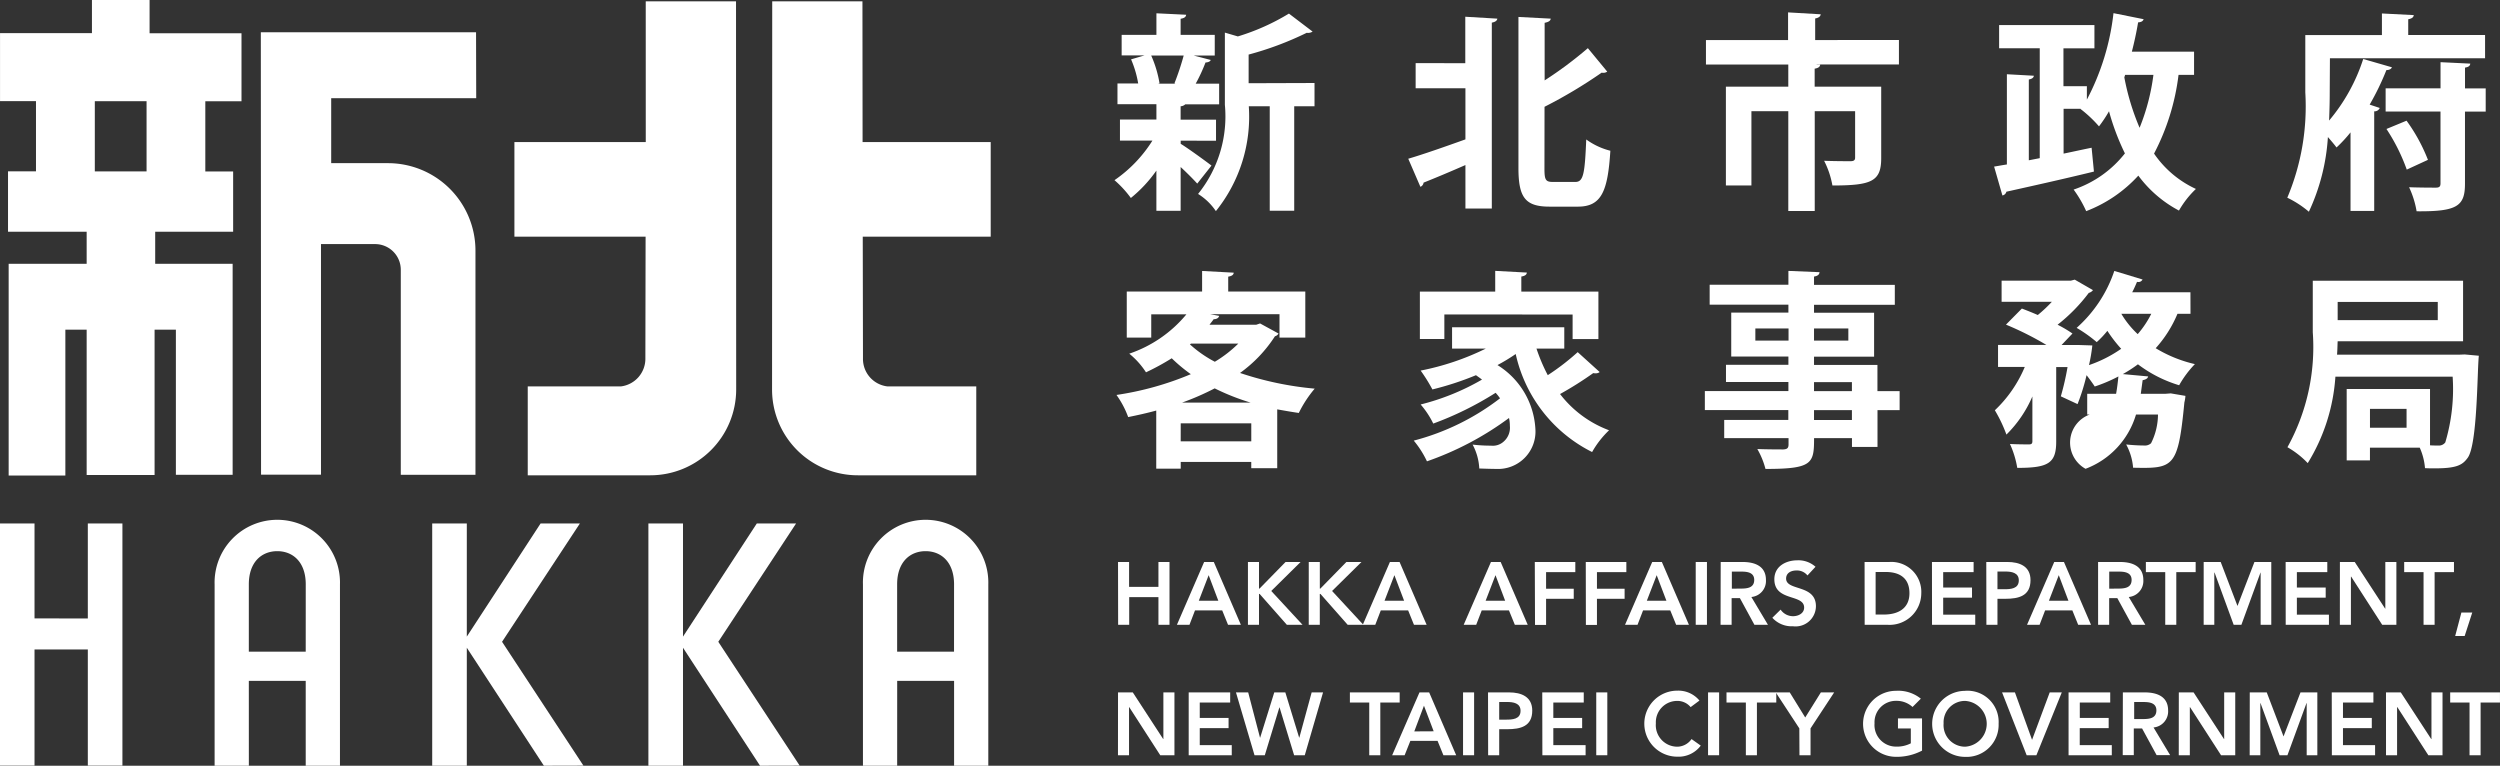 <svg id="department_6" xmlns="http://www.w3.org/2000/svg" width="90.385" height="27.684" viewBox="0 0 90.385 27.684">
  <rect x="0" y="0" width="90.385" height="27.684" fill="#333333" stroke="none"/>
  <g id="Group_1491" data-name="Group 1491" transform="translate(0 18.811)">
    <path id="Path_4129" data-name="Path 4129" d="M869.1,625.535V622.1h1.251v8.754H869.1v-4.2h-1.927v4.2h-1.251V622.1h1.251v3.431Z" transform="translate(-865.925 -621.985)" fill="#fff"/>
    <path id="Path_4130" data-name="Path 4130" d="M871.213,630.915h-1.238v-6.557a2.267,2.267,0,1,1,4.532,0v6.557h-1.238v-3.067h-2.057Zm2.057-6.557c0-.81-.467-1.2-1.029-1.2s-1.029.389-1.029,1.2v2.433h2.057Z" transform="translate(-862.216 -622.042)" fill="#fff"/>
    <path id="Path_4131" data-name="Path 4131" d="M878.12,630.858l-2.787-4.266v4.266h-1.251V622.1h1.251v4.09L878,622.1h1.421l-2.814,4.277,2.942,4.477Z" transform="translate(-858.456 -621.985)" fill="#fff"/>
    <path id="Path_4132" data-name="Path 4132" d="M882.2,630.858l-2.785-4.266v4.266h-1.251V622.1h1.251v4.09l2.668-4.09h1.42l-2.812,4.277,2.942,4.477Z" transform="translate(-854.722 -621.985)" fill="#fff"/>
    <path id="Path_4133" data-name="Path 4133" d="M883.449,630.915h-1.237v-6.557a2.267,2.267,0,1,1,4.532,0v6.557h-1.237v-3.067h-2.057Zm2.057-6.557c0-.81-.468-1.2-1.029-1.2s-1.029.389-1.029,1.2v2.433h2.057Z" transform="translate(-851.013 -622.042)" fill="#fff"/>
  </g>
  <g id="Group_1494" data-name="Group 1494">
    <g id="Group_1492" data-name="Group 1492" transform="translate(18.598 0.05)">
      <path id="Path_4134" data-name="Path 4134" d="M880.383,617.334h-4.749v3.421h4.743l-.008,4.4a1.007,1.007,0,0,1-.883,1.013h-3.37v3.214h4.431a3.106,3.106,0,0,0,3.105-3.107l-.006-14.03h-3.264Z" transform="translate(-875.634 -612.248)" fill="#fff"/>
      <path id="Path_4135" data-name="Path 4135" d="M883.768,617.334H888.4v3.421h-4.626l.008,4.4a1,1,0,0,0,.883,1.013h3.213v3.214H883.6a3.1,3.1,0,0,1-3.105-3.107l.006-14.03h3.262Z" transform="translate(-871.18 -612.248)" fill="#fff"/>
    </g>
    <g id="Group_1493" data-name="Group 1493">
      <path id="Path_4136" data-name="Path 4136" d="M871.333,613.419v-1.2h-2.084v1.2h-3.323v2.46h1.3v2.538h-1.011V620.6h2.843v1.159h-2.82v7.655h2.05v-5.274h.77v5.255h2.456v-5.255h.77v5.247h2.052v-7.628h-2.8V620.6h2.818v-2.178h-1.006v-2.538h1.308v-2.46h-3.322Zm-.109,5h-1.871v-2.538h1.871Z" transform="translate(-865.925 -612.222)" fill="#fff"/>
      <path id="Path_4137" data-name="Path 4137" d="M875.446,617.563h-2.055l0-2.349h5.243l-.006-2.383h-7.781l.008,15.993h2.167v-8.335h1.958a.928.928,0,0,1,.927.929v7.413h2.7v-8.107A3.162,3.162,0,0,0,875.446,617.563Z" transform="translate(-861.417 -611.664)" fill="#fff"/>
    </g>
  </g>
  <g id="Group_1495" data-name="Group 1495" transform="translate(40.295 0.446)">
    <path id="Path_4138" data-name="Path 4138" d="M889.352,617.076v.115c.243.144.939.651,1.113.787l-.515.651c-.136-.151-.362-.379-.6-.6v1.582h-.877v-1.452a4.876,4.876,0,0,1-.923.99,3.834,3.834,0,0,0-.592-.644,4.859,4.859,0,0,0,1.372-1.431h-1.174v-.762h1.318v-.554h-1.408v-.749h.749a3.774,3.774,0,0,0-.257-.872l.49-.144h-.831v-.741h1.257v-.78l1.075.052c-.008.077-.061.123-.2.146v.582h1.234V614h-.757l.613.159c-.023.054-.082.084-.19.092a6.191,6.191,0,0,1-.354.764h.847v.749h-1.226a.261.261,0,0,1-.167.069v.485h1.28v.762ZM889.127,615A9.563,9.563,0,0,0,889.46,614h-1.174a4.117,4.117,0,0,1,.3,1l-.046.015h.615Zm5.063-.008v.841h-.734v3.776h-.885v-3.776h-.757a5.445,5.445,0,0,1-1.19,3.791,2.121,2.121,0,0,0-.644-.621,4.465,4.465,0,0,0,.969-3.224V613.17l.469.138a8.009,8.009,0,0,0,1.847-.826l.856.651a.305.305,0,0,1-.213.044,11.516,11.516,0,0,1-2.1.787V615Z" transform="translate(-886.96 -612.437)" fill="#fff"/>
    <path id="Path_4139" data-name="Path 4139" d="M894.568,614.218v-1.68l1.159.069c-.008.067-.069.121-.2.144v6.722h-.954V617.9c-.567.249-1.113.477-1.513.636a.184.184,0,0,1-.115.151l-.439-1.015c.515-.151,1.295-.423,2.067-.7v-1.847h-1.8v-.91Zm2.862,3.808c0,.423.046.485.318.485h.8c.295,0,.341-.31.393-1.536a2.516,2.516,0,0,0,.872.408c-.092,1.462-.318,2.021-1.174,2.021h-1.021c-.872,0-1.128-.318-1.128-1.393v-5.465l1.167.061c-.008.075-.069.121-.22.151v2.082A14.3,14.3,0,0,0,899,613.674l.7.849a.25.25,0,0,1-.2.036,17.429,17.429,0,0,1-2.067,1.235Z" transform="translate(-881.887 -612.379)" fill="#fff"/>
    <path id="Path_4140" data-name="Path 4140" d="M905.1,613.455v.885h-2.975v.008h.128c-.008.077-.067.121-.2.144v.651h2.406v2.582c0,.839-.341.99-1.764.99a3.149,3.149,0,0,0-.3-.893c.387.015.833.015.954.015s.167-.038.167-.128v-1.68h-1.46v3.609H901.1v-3.609h-1.333v2.686h-.923v-3.573H901.1v-.8h-2.977v-.885h2.969v-1l1.18.069c-.008.075-.069.128-.2.151v.78Z" transform="translate(-876.741 -612.455)" fill="#fff"/>
    <path id="Path_4141" data-name="Path 4141" d="M910.786,614.7h-.561a8.313,8.313,0,0,1-.885,2.847,3.711,3.711,0,0,0,1.513,1.278,3.415,3.415,0,0,0-.613.782,4.355,4.355,0,0,1-1.469-1.264,4.941,4.941,0,0,1-1.885,1.285,4.276,4.276,0,0,0-.454-.78,3.963,3.963,0,0,0,1.854-1.308,8.7,8.7,0,0,1-.575-1.523,4.813,4.813,0,0,1-.362.546,4.43,4.43,0,0,0-.667-.628l.008-.008h-.621v1.621c.339-.069.68-.146,1.013-.213l.084.862c-1.151.282-2.385.554-3.165.728a.181.181,0,0,1-.144.136l-.3-1.044c.144-.023.3-.053.462-.077v-3.262l.975.054c-.008.067-.059.113-.182.136v2.921l.395-.077v-3.973h-1.469V612.9h3.446v.841h-1.12v1.37h.847v.485a8.8,8.8,0,0,0,.962-3.126l1.09.218c-.023.069-.083.107-.2.115-.059.354-.136.711-.226,1.059h2.249Zm-2.492,0-.029.09a8.708,8.708,0,0,0,.552,1.824,7.679,7.679,0,0,0,.5-1.914Z" transform="translate(-871.757 -612.44)" fill="#fff"/>
    <path id="Path_4142" data-name="Path 4142" d="M910.629,615.337c0,.3-.008.651-.023,1.013a6.58,6.58,0,0,0,1.234-2.226l1.038.3c-.031.067-.1.1-.2.1a9.455,9.455,0,0,1-.605,1.249l.364.121a.2.2,0,0,1-.2.122v3.6h-.856v-2.839a5.124,5.124,0,0,1-.506.546c-.077-.105-.2-.249-.312-.377a7.438,7.438,0,0,1-.688,2.7,3.607,3.607,0,0,0-.78-.507,8.5,8.5,0,0,0,.651-3.806v-2.075h2.77v-.78l1.151.059c-.008.077-.061.123-.2.151v.569h2.778v.841h-5.609Zm5.639-.151v.839h-.749v2.605c0,.818-.287,1.013-1.749,1a3.325,3.325,0,0,0-.272-.87c.4.015.831.015.969.015.121,0,.167-.038.167-.151v-2.6H912.65v-.839h1.985v-.946l1.075.052c-.008.077-.054.123-.19.144v.751Zm-2.854,2.937a6.808,6.808,0,0,0-.734-1.469l.726-.3a6.269,6.269,0,0,1,.774,1.416Z" transform="translate(-866.695 -612.437)" fill="#fff"/>
    <path id="Path_4143" data-name="Path 4143" d="M892.189,619.235l.667.364a.213.213,0,0,1-.13.1,4.9,4.9,0,0,1-1.262,1.326,11.743,11.743,0,0,0,2.7.567,4.209,4.209,0,0,0-.575.879c-.264-.038-.523-.084-.78-.13v2.128h-.939v-.228H889.32v.243h-.885v-2.1c-.333.092-.674.167-1.015.236a3.323,3.323,0,0,0-.423-.8,11.077,11.077,0,0,0,2.688-.751,5.733,5.733,0,0,1-.69-.575,8.758,8.758,0,0,1-.931.508,2.826,2.826,0,0,0-.605-.674,4.594,4.594,0,0,0,2.067-1.423h-1.272v.841h-.885v-1.665h2.724v-.743l1.144.061c-.008.075-.061.121-.2.144v.538h2.787v1.665h-.933V618.9h-2.513l.333.061c-.021.075-.09.121-.2.121-.046.069-.1.128-.151.2h1.688Zm-2.87,4.262h2.552v-.651H889.32Zm2.529-1.4a8.312,8.312,0,0,1-1.3-.515,9.609,9.609,0,0,1-1.18.515Zm-2.157-2.134-.038.029a4.305,4.305,0,0,0,.9.628,4.456,4.456,0,0,0,.849-.657Z" transform="translate(-886.927 -607.987)" fill="#fff"/>
    <path id="Path_4144" data-name="Path 4144" d="M897.044,620.143a6.341,6.341,0,0,0,.408.962,8.514,8.514,0,0,0,1.082-.833l.795.72a.223.223,0,0,1-.151.046.328.328,0,0,1-.082-.008,12.659,12.659,0,0,1-1.2.757,3.985,3.985,0,0,0,1.772,1.31,3.4,3.4,0,0,0-.613.787,5.217,5.217,0,0,1-2.762-3.544,6.676,6.676,0,0,1-.659.4,2.9,2.9,0,0,1,1.37,2.3,1.352,1.352,0,0,1-1.423,1.454c-.182,0-.393-.008-.605-.015a2.047,2.047,0,0,0-.241-.864,5.59,5.59,0,0,0,.665.038.581.581,0,0,0,.454-.144.665.665,0,0,0,.228-.567,1.277,1.277,0,0,0-.031-.289,11.1,11.1,0,0,1-2.967,1.567,3.475,3.475,0,0,0-.477-.749,8.7,8.7,0,0,0,3.119-1.529,1.862,1.862,0,0,0-.159-.2,11.8,11.8,0,0,1-2.255,1.113,3.138,3.138,0,0,0-.456-.69,8.58,8.58,0,0,0,2.218-.9c-.067-.054-.144-.105-.218-.159a10.879,10.879,0,0,1-1.575.515,5.89,5.89,0,0,0-.425-.682,9.411,9.411,0,0,0,2.356-.795h-1.22v-.772h4.057v.772Zm-3.331-1.234v.887h-.885v-1.713h2.724v-.749l1.144.061c-.008.075-.061.121-.2.144v.544h2.787V619.8h-.933v-.887Z" transform="translate(-881.789 -607.987)" fill="#fff"/>
    <path id="Path_4145" data-name="Path 4145" d="M905.142,621.682v.688h-.8V623.7h-.923v-.318h-1.37c0,.916-.054,1.113-1.757,1.113a2.875,2.875,0,0,0-.295-.72c.362.015.816.015.939.015.144-.008.19-.052.19-.182v-.226H898.8v-.659h2.318v-.356H898.1v-.688h3.021v-.326h-2.257v-.623h2.257v-.3h-2.067v-1.588h2.067v-.287h-2.847v-.72h2.847v-.5l1.126.046c-.008.082-.059.136-.2.159v.3h2.921v.72h-2.921v.287h2.172v1.588h-2.172v.3h2.293v.948Zm-5.216-1.826h1.2v-.439h-1.2Zm3.362-.439h-1.241v.439h1.241Zm-1.241,1.939v.326h1.37v-.326Zm1.37,1.37v-.356h-1.37v.356Z" transform="translate(-876.758 -607.987)" fill="#fff"/>
    <path id="Path_4146" data-name="Path 4146" d="M910.647,618.887h-.471a4.369,4.369,0,0,1-.787,1.243,4.79,4.79,0,0,0,1.417.575,3.743,3.743,0,0,0-.569.764,4.7,4.7,0,0,1-1.49-.757,5.13,5.13,0,0,1-.546.354l.916.084c-.015.067-.075.113-.2.136l-.067.492h.893l.19-.015.531.09a1.245,1.245,0,0,1-.038.236c-.228,2.37-.387,2.393-1.854,2.362a2.1,2.1,0,0,0-.251-.841,6.448,6.448,0,0,0,.651.038.327.327,0,0,0,.249-.082,2.338,2.338,0,0,0,.251-1.038h-.795a3.006,3.006,0,0,1-1.824,1.962,1.081,1.081,0,0,1,.893-1.962h-.833v-.749h1.044c.038-.205.061-.41.084-.628a5.513,5.513,0,0,1-.856.364c-.067-.105-.182-.264-.295-.41a7.455,7.455,0,0,1-.326,1.046l-.605-.281a9.653,9.653,0,0,0,.243-1.059h-.41v2.7c0,.787-.3.946-1.408.946a3.408,3.408,0,0,0-.264-.864c.287.015.6.015.688.015s.123-.029.123-.113v-1.621a4.339,4.339,0,0,1-.939,1.379,5.127,5.127,0,0,0-.418-.879,4.6,4.6,0,0,0,1.082-1.567h-.967v-.795h1.749a11.184,11.184,0,0,0-1.462-.734l.575-.582c.174.067.372.144.575.234a4.967,4.967,0,0,0,.508-.477h-1.816v-.764h2.5l.144-.038.659.379a.268.268,0,0,1-.151.1,6.166,6.166,0,0,1-1.128,1.151,4.541,4.541,0,0,1,.538.318l-.395.416h.651l.462.015a5.866,5.866,0,0,1-.121.711,4.646,4.646,0,0,0,1.165-.59,4.846,4.846,0,0,1-.5-.649,3.4,3.4,0,0,1-.385.408,5.063,5.063,0,0,0-.726-.515,4.8,4.8,0,0,0,1.362-2.059l1.021.31a.167.167,0,0,1-.2.084c-.054.128-.107.249-.174.377h2.105Zm-2.5,0a3.322,3.322,0,0,0,.592.734,3.521,3.521,0,0,0,.49-.734Z" transform="translate(-871.747 -607.987)" fill="#fff"/>
    <path id="Path_4147" data-name="Path 4147" d="M915.508,620.186l.508.046c-.061.531-.046,3.239-.41,3.7-.188.259-.408.372-1.188.372-.113,0-.228,0-.349-.008a2.238,2.238,0,0,0-.19-.741h-1.8v.462h-.841v-2.582h3.013v2.036c.121.008.226.008.295.008a.288.288,0,0,0,.257-.113,6.748,6.748,0,0,0,.266-2.377h-4.239a6.809,6.809,0,0,1-1,3.126,3.156,3.156,0,0,0-.734-.575,7.475,7.475,0,0,0,.916-4.157v-1.862h5.434v2.188h-4.534c-.008.151-.008.318-.023.485H915.3Zm-.977-1.9h-3.619v.659h3.619Zm-1.128,4.55v-.682H912.08v.682Z" transform="translate(-866.691 -607.817)" fill="#fff"/>
  </g>
  <g id="Group_1496" data-name="Group 1496" transform="translate(40.421 20.261)">
    <path id="Path_4148" data-name="Path 4148" d="M887.026,622.829h.4v.9h1.061v-.9h.4V625.1h-.4v-1H887.43v1h-.4Z" transform="translate(-887.026 -622.772)" fill="#fff"/>
    <path id="Path_4149" data-name="Path 4149" d="M889.123,622.829h.35l.979,2.272h-.464l-.211-.521h-.984l-.2.521h-.454Zm.513,1.4-.349-.923-.356.923Z" transform="translate(-886.01 -622.772)" fill="#fff"/>
    <path id="Path_4150" data-name="Path 4150" d="M889.478,622.829h.4v.962h.019l.941-.962h.544l-1.061,1.048,1.132,1.224h-.567l-.985-1.117h-.023V625.1h-.4Z" transform="translate(-884.781 -622.772)" fill="#fff"/>
    <path id="Path_4151" data-name="Path 4151" d="M890.626,622.829h.4v.962h.019l.941-.962h.546l-1.063,1.048L892.6,625.1h-.567l-.985-1.117h-.023V625.1h-.4Z" transform="translate(-883.73 -622.772)" fill="#fff"/>
    <path id="Path_4152" data-name="Path 4152" d="M892.63,622.829h.349l.979,2.272H893.5l-.211-.521H892.3l-.2.521h-.452Zm.513,1.4-.351-.923-.356.923Z" transform="translate(-882.8 -622.772)" fill="#fff"/>
    <path id="Path_4153" data-name="Path 4153" d="M894.536,622.829h.351l.979,2.272H895.4l-.213-.521h-.985l-.2.521h-.452Zm.513,1.4-.349-.923-.356.923Z" transform="translate(-881.053 -622.772)" fill="#fff"/>
    <path id="Path_4154" data-name="Path 4154" d="M894.892,622.829h1.465v.366H895.3v.6h1v.366h-1v.945h-.4Z" transform="translate(-879.824 -622.772)" fill="#fff"/>
    <path id="Path_4155" data-name="Path 4155" d="M895.854,622.829h1.467v.366h-1.063v.6h1v.366h-1v.945h-.4Z" transform="translate(-878.943 -622.772)" fill="#fff"/>
    <path id="Path_4156" data-name="Path 4156" d="M897.58,622.829h.349l.979,2.272h-.462l-.213-.521h-.984l-.2.521h-.452Zm.513,1.4-.351-.923-.356.923Z" transform="translate(-878.267 -622.772)" fill="#fff"/>
    <path id="Path_4157" data-name="Path 4157" d="M897.929,622.829h.406V625.1h-.406Z" transform="translate(-877.043 -622.772)" fill="#fff"/>
    <path id="Path_4158" data-name="Path 4158" d="M898.4,622.829h.789c.435,0,.847.142.847.651a.581.581,0,0,1-.527.615l.6,1.006h-.489l-.525-.964h-.3v.964h-.4Zm.718.962c.228,0,.494-.019.494-.314,0-.27-.251-.3-.46-.3h-.349v.617Z" transform="translate(-876.611 -622.772)" fill="#fff"/>
    <path id="Path_4159" data-name="Path 4159" d="M900.644,623.343a.484.484,0,0,0-.4-.18c-.186,0-.372.084-.372.293,0,.456,1.078.2,1.078,1a.736.736,0,0,1-.831.724.943.943,0,0,1-.745-.307l.3-.295a.541.541,0,0,0,.45.238c.186,0,.4-.1.4-.312,0-.5-1.077-.211-1.077-1.023,0-.469.416-.686.837-.686a.932.932,0,0,1,.651.234Z" transform="translate(-875.718 -622.799)" fill="#fff"/>
    <path id="Path_4160" data-name="Path 4160" d="M901.116,622.829h.895a1.083,1.083,0,0,1,1.155,1.134,1.146,1.146,0,0,1-1.2,1.138h-.847Zm.7,1.9c.508,0,.922-.216.922-.77s-.36-.768-.853-.768h-.37v1.538Z" transform="translate(-874.125 -622.772)" fill="#fff"/>
    <path id="Path_4161" data-name="Path 4161" d="M902.388,622.829h1.506v.366h-1.1v.557h1.042v.366h-1.042v.615h1.159v.368h-1.563Z" transform="translate(-872.961 -622.772)" fill="#fff"/>
    <path id="Path_4162" data-name="Path 4162" d="M903.413,622.829h.762c.441,0,.837.153.837.657,0,.571-.427.674-.908.674h-.287v.941h-.4Zm.647.985c.23,0,.529-.013.529-.322,0-.278-.266-.318-.485-.318h-.287v.64Z" transform="translate(-872.022 -622.772)" fill="#fff"/>
    <path id="Path_4163" data-name="Path 4163" d="M905.168,622.829h.351l.979,2.272h-.464l-.211-.521h-.985l-.2.521h-.454Zm.513,1.4-.349-.923-.356.923Z" transform="translate(-871.32 -622.772)" fill="#fff"/>
    <path id="Path_4164" data-name="Path 4164" d="M905.523,622.829h.789c.437,0,.847.142.847.651a.581.581,0,0,1-.527.615l.6,1.006h-.486l-.527-.964h-.295v.964h-.4Zm.718.962c.228,0,.494-.019.494-.314,0-.27-.251-.3-.46-.3h-.349v.617Z" transform="translate(-870.09 -622.772)" fill="#fff"/>
    <path id="Path_4165" data-name="Path 4165" d="M907.123,623.195h-.7v-.366h1.8v.366h-.7V625.1h-.4Z" transform="translate(-869.262 -622.772)" fill="#fff"/>
    <path id="Path_4166" data-name="Path 4166" d="M907.516,622.829h.615l.607,1.59.613-1.59h.609V625.1h-.385v-1.887h-.006l-.69,1.887H908.6l-.69-1.887H907.9V625.1h-.385Z" transform="translate(-868.265 -622.772)" fill="#fff"/>
    <path id="Path_4167" data-name="Path 4167" d="M909.063,622.829h1.506v.366h-1.1v.557h1.042v.366h-1.042v.615h1.159v.368h-1.563Z" transform="translate(-866.849 -622.772)" fill="#fff"/>
    <path id="Path_4168" data-name="Path 4168" d="M910.087,622.829h.536l1.1,1.688h.006v-1.688h.4V625.1h-.513l-1.123-1.743h-.008V625.1h-.4Z" transform="translate(-865.911 -622.772)" fill="#fff"/>
    <path id="Path_4169" data-name="Path 4169" d="M912,623.195h-.7v-.366h1.8v.366h-.7V625.1H912Z" transform="translate(-864.8 -622.772)" fill="#fff"/>
    <path id="Path_4170" data-name="Path 4170" d="M912.487,623.783h.393l-.274.847h-.343Z" transform="translate(-863.919 -621.898)" fill="#fff"/>
    <path id="Path_4171" data-name="Path 4171" d="M887.026,625.29h.534l1.1,1.688h.006V625.29h.4v2.272h-.513l-1.123-1.741h-.006v1.741h-.4Z" transform="translate(-887.026 -620.518)" fill="#fff"/>
    <path id="Path_4172" data-name="Path 4172" d="M888.36,625.29h1.5v.366h-1.1v.557h1.042v.368h-1.042v.615h1.157v.366H888.36Z" transform="translate(-885.805 -620.518)" fill="#fff"/>
    <path id="Path_4173" data-name="Path 4173" d="M889.252,625.29h.442l.427,1.636h.006l.51-1.636h.4l.5,1.636h.006l.446-1.636h.412l-.661,2.272h-.385l-.527-1.73h-.006l-.527,1.73h-.372Z" transform="translate(-884.988 -620.518)" fill="#fff"/>
    <path id="Path_4174" data-name="Path 4174" d="M892.1,625.656h-.7v-.366h1.8v.366h-.7v1.906h-.4Z" transform="translate(-883.017 -620.518)" fill="#fff"/>
    <path id="Path_4175" data-name="Path 4175" d="M893.188,625.29h.35l.977,2.272h-.462l-.211-.519h-.984l-.207.519H892.2Zm.513,1.406-.351-.925L893,626.7Z" transform="translate(-882.289 -620.518)" fill="#fff"/>
    <path id="Path_4176" data-name="Path 4176" d="M893.538,625.29h.4v2.272h-.4Z" transform="translate(-881.064 -620.518)" fill="#fff"/>
    <path id="Path_4177" data-name="Path 4177" d="M894.009,625.29h.762c.441,0,.837.155.837.659,0,.571-.425.672-.906.672h-.289v.941h-.4Zm.647.985c.232,0,.529-.012.529-.32,0-.28-.266-.318-.483-.318h-.289v.638Z" transform="translate(-880.632 -620.518)" fill="#fff"/>
    <path id="Path_4178" data-name="Path 4178" d="M895.033,625.29h1.5v.366h-1.1v.557h1.042v.368h-1.042v.615H896.6v.366h-1.563Z" transform="translate(-879.695 -620.518)" fill="#fff"/>
    <path id="Path_4179" data-name="Path 4179" d="M896.052,625.29h.4v2.272h-.4Z" transform="translate(-878.762 -620.518)" fill="#fff"/>
    <path id="Path_4180" data-name="Path 4180" d="M898.636,625.85a.617.617,0,0,0-.477-.224.771.771,0,0,0-.78.812.778.778,0,0,0,.78.843.637.637,0,0,0,.51-.276l.333.237a1,1,0,0,1-.847.4,1.193,1.193,0,1,1,0-2.387.988.988,0,0,1,.8.358Z" transform="translate(-877.934 -620.546)" fill="#fff"/>
    <path id="Path_4181" data-name="Path 4181" d="M898.162,625.29h.4v2.272h-.4Z" transform="translate(-876.83 -620.518)" fill="#fff"/>
    <path id="Path_4182" data-name="Path 4182" d="M899.208,625.656h-.7v-.366h1.8v.366h-.7v1.906h-.4Z" transform="translate(-876.509 -620.518)" fill="#fff"/>
    <path id="Path_4183" data-name="Path 4183" d="M900.292,626.591l-.852-1.3h.506l.559.906.565-.906h.481l-.854,1.3v.971h-.4Z" transform="translate(-875.66 -620.518)" fill="#fff"/>
    <path id="Path_4184" data-name="Path 4184" d="M903.224,627.423a1.963,1.963,0,0,1-.939.224,1.193,1.193,0,1,1,0-2.387,1.3,1.3,0,0,1,.895.285l-.3.3a.855.855,0,0,0-.594-.222.772.772,0,0,0-.78.812.779.779,0,0,0,.78.843,1.088,1.088,0,0,0,.532-.119v-.536h-.465v-.364h.87Z" transform="translate(-874.155 -620.546)" fill="#fff"/>
    <path id="Path_4185" data-name="Path 4185" d="M903.589,625.26a1.128,1.128,0,0,1,1.209,1.189,1.158,1.158,0,0,1-1.209,1.2,1.193,1.193,0,1,1,0-2.387Zm0,2.021a.829.829,0,0,0,0-1.655.772.772,0,0,0-.78.812A.779.779,0,0,0,903.591,627.281Z" transform="translate(-872.961 -620.546)" fill="#fff"/>
    <path id="Path_4186" data-name="Path 4186" d="M903.711,625.29h.465l.619,1.716.638-1.716h.437l-.918,2.272H904.6Z" transform="translate(-871.749 -620.518)" fill="#fff"/>
    <path id="Path_4187" data-name="Path 4187" d="M904.966,625.29h1.506v.366h-1.1v.557h1.044v.368H905.37v.615h1.159v.366h-1.563Z" transform="translate(-870.6 -620.518)" fill="#fff"/>
    <path id="Path_4188" data-name="Path 4188" d="M905.991,625.29h.789c.435,0,.847.142.847.651a.583.583,0,0,1-.527.617l.6,1h-.489l-.525-.964h-.3v.964h-.4Zm.718.964c.228,0,.494-.019.494-.316,0-.268-.251-.3-.46-.3H906.4v.617Z" transform="translate(-869.662 -620.518)" fill="#fff"/>
    <path id="Path_4189" data-name="Path 4189" d="M907.047,625.29h.534l1.1,1.688h.006V625.29h.4v2.272h-.513l-1.123-1.741h-.006v1.741h-.4Z" transform="translate(-868.695 -620.518)" fill="#fff"/>
    <path id="Path_4190" data-name="Path 4190" d="M908.386,625.29H909l.607,1.592.613-1.592h.609v2.272h-.385v-1.887h-.006l-.69,1.887h-.284l-.69-1.887h-.006v1.887h-.385Z" transform="translate(-867.469 -620.518)" fill="#fff"/>
    <path id="Path_4191" data-name="Path 4191" d="M909.933,625.29h1.506v.366h-1.1v.557h1.042v.368h-1.042v.615H911.5v.366h-1.563Z" transform="translate(-866.052 -620.518)" fill="#fff"/>
    <path id="Path_4192" data-name="Path 4192" d="M910.957,625.29h.536l1.1,1.688h.008V625.29h.4v2.272h-.513l-1.122-1.741h-.008v1.741h-.4Z" transform="translate(-865.115 -620.518)" fill="#fff"/>
    <path id="Path_4193" data-name="Path 4193" d="M912.866,625.656h-.7v-.366h1.8v.366h-.7v1.906h-.4Z" transform="translate(-864.003 -620.518)" fill="#fff"/>
  </g>
</svg>

